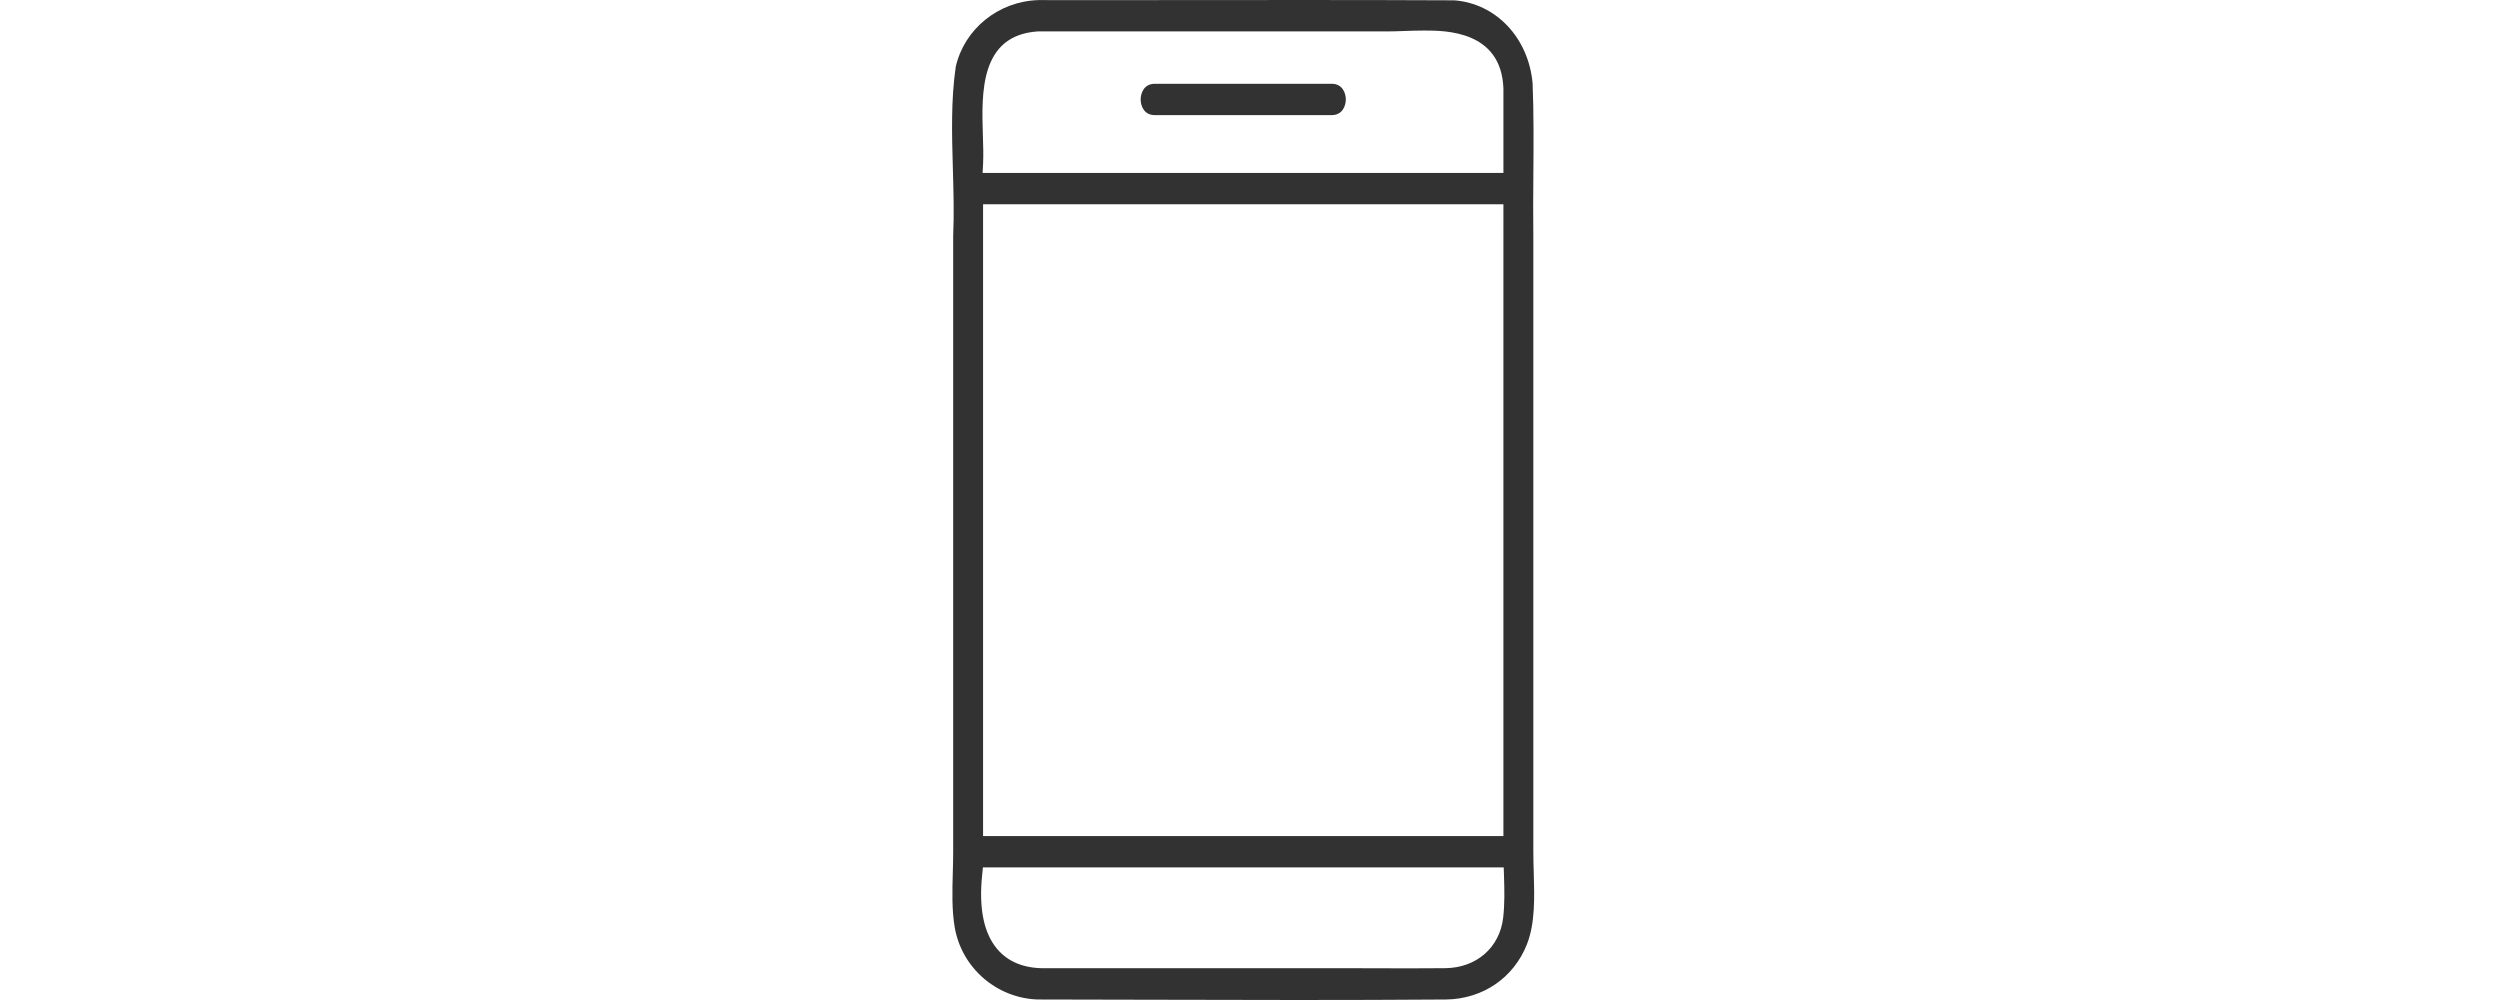 <?xml version="1.0" encoding="UTF-8"?><svg id="a" xmlns="http://www.w3.org/2000/svg" viewBox="0 0 240 96"><defs><style>.b{fill:#323232;}</style></defs><path class="b" d="m124.719,96c-4.859,0-9.718-.012-14.577-.026-3.512-.009-7.021-.018-10.528-.023-3.948-.131-7.302-3.048-7.962-6.935-.282-1.66-.232-3.469-.184-5.217.019-.685.037-1.363.037-2.031V22.654c.095-2.122.032-4.329-.03-6.463-.093-3.255-.189-6.604.277-9.786.833-3.631,4.097-6.279,7.93-6.396l5.806.004,19.686-.012c4.814,0,9.63.006,14.442.03,4,.311,7.104,3.577,7.513,7.943.118,2.889.095,5.899.073,8.81-.015,2.018-.029,3.953-.003,5.882v59.104c0,.646.02,1.313.04,1.991.07,2.386.144,4.849-.651,6.88-1.264,3.232-4.246,5.268-7.782,5.312-4.693.035-9.388.047-14.086.047Zm3.755-3.055l6.844.016c1.143,0,2.287-.004,3.43-.016,2.987-.032,5.219-1.974,5.554-4.834.154-1.311.126-2.653.081-4.029l-.026-.809h-49.996l-.077.748c-.329,3.196.166,5.588,1.469,7.11,1.034,1.207,2.537,1.819,4.466,1.819.102,0,.206-.001.312-.005h27.942Zm-34.099-12.68h49.953V19.609h-49.953v60.656ZM99.619,3.016c-5.567.376-5.391,5.925-5.262,9.978.031.985.061,1.915.019,2.722l-.047.884h49.999v-8.106c-.205-5.562-5.581-5.562-7.604-5.562-.665,0-1.326.023-1.955.045-.603.021-1.104.039-1.563.039l-25.551-.003-8.034.003Z"/><path class="b" d="m110.862,11.052c-1.073,0-1.359-.945-1.359-1.503s.286-1.506,1.359-1.506h16.979c1.072,0,1.358.945,1.358,1.503s-.286,1.506-1.358,1.506h-16.979Z"/></svg>